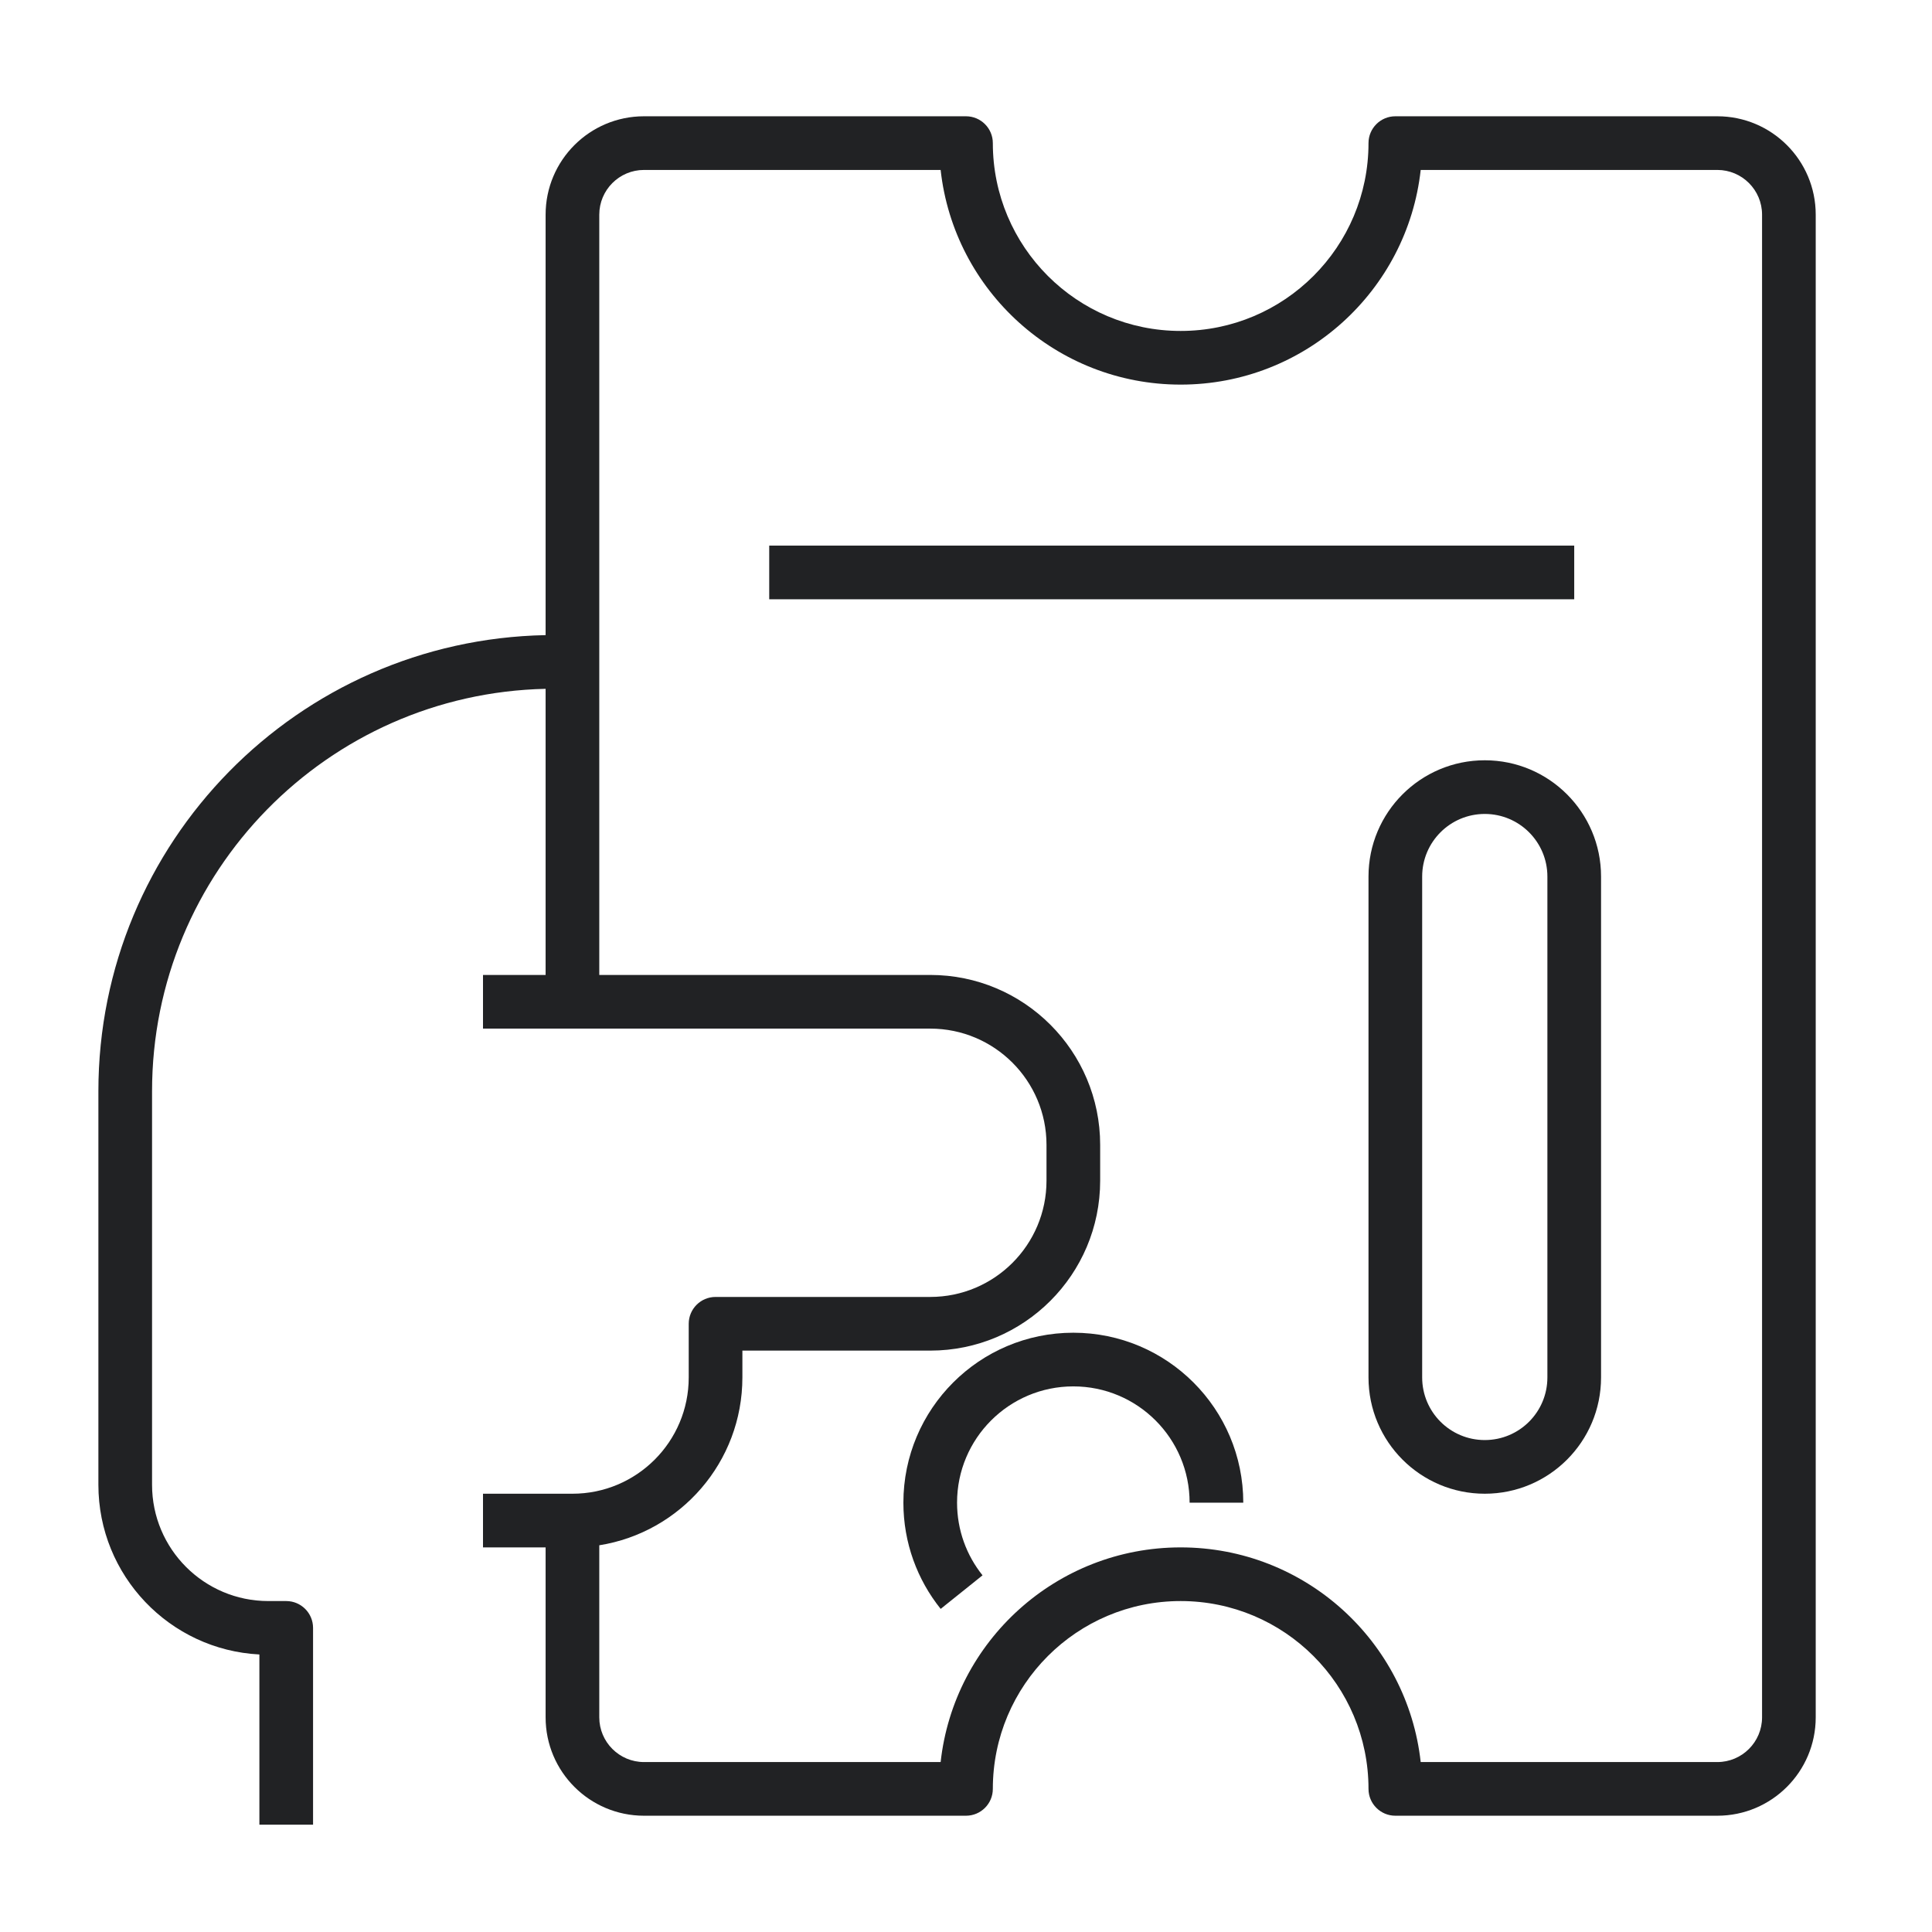 <svg width="54" height="54" viewBox="0 0 54 54" fill="none" xmlns="http://www.w3.org/2000/svg">
<path d="M26.75 42C26.75 40.205 28.205 38.75 30 38.75C31.795 38.75 33.25 40.205 33.25 42H34.75C34.75 39.377 32.623 37.25 30 37.25C27.377 37.25 25.25 39.377 25.25 42C25.25 43.123 25.64 44.156 26.292 44.969L27.462 44.031C27.016 43.474 26.75 42.769 26.75 42Z" fill="#212224"/>
<path d="M44 16.75H21.5V15.25H44V16.75Z" fill="#212224"/>
<path fill-rule="evenodd" clip-rule="evenodd" d="M41.5 21.25C39.705 21.25 38.25 22.705 38.25 24.5V38.5C38.25 40.295 39.705 41.75 41.5 41.75C43.295 41.75 44.75 40.295 44.75 38.5V24.5C44.75 22.705 43.295 21.25 41.5 21.25ZM39.75 24.5C39.75 23.534 40.533 22.75 41.5 22.75C42.467 22.75 43.25 23.534 43.25 24.5V38.5C43.25 39.467 42.467 40.25 41.5 40.25C40.533 40.25 39.75 39.467 39.75 38.5V24.5Z" fill="#212224"/>
<path fill-rule="evenodd" clip-rule="evenodd" d="M15.25 48V43.25H13.5V41.75H16C17.795 41.75 19.25 40.295 19.25 38.5V37C19.25 36.586 19.586 36.25 20 36.25H26C27.795 36.25 29.25 34.795 29.25 33V32C29.25 30.205 27.795 28.75 26 28.75H13.5V27.25H15.25V19.253C9.152 19.386 4.25 24.37 4.25 30.5V41.5C4.25 43.295 5.705 44.75 7.5 44.75H8C8.414 44.75 8.75 45.086 8.75 45.5V51H7.25V46.243C4.743 46.114 2.75 44.039 2.75 41.5V30.5C2.75 23.542 8.324 17.886 15.25 17.752L15.25 6C15.25 4.481 16.481 3.25 18 3.25H27C27.414 3.25 27.75 3.586 27.75 4C27.75 6.899 30.101 9.25 33 9.25C35.9 9.25 38.25 6.899 38.25 4C38.25 3.586 38.586 3.25 39 3.25H48C49.519 3.25 50.75 4.481 50.75 6L50.75 48C50.75 49.519 49.519 50.75 48 50.75H39C38.586 50.75 38.25 50.414 38.25 50C38.25 47.1 35.9 44.75 33 44.75C30.101 44.75 27.75 47.1 27.75 50C27.75 50.414 27.414 50.75 27 50.75H18C16.481 50.75 15.25 49.519 15.25 48ZM16.75 6L16.75 27.25H26C28.623 27.25 30.75 29.377 30.75 32V33C30.75 35.623 28.623 37.75 26 37.75H20.75V38.5C20.75 40.868 19.017 42.831 16.75 43.191V48C16.75 48.69 17.31 49.25 18 49.25H26.291C26.664 45.875 29.526 43.25 33 43.25C36.474 43.25 39.336 45.875 39.709 49.25H48C48.69 49.25 49.25 48.69 49.25 48L49.25 6C49.25 5.31 48.69 4.75 48 4.75L39.709 4.75C39.336 8.125 36.474 10.75 33 10.75C29.526 10.75 26.664 8.125 26.291 4.75L18 4.75C17.31 4.75 16.75 5.31 16.75 6Z" fill="#212224"/>
</svg>
